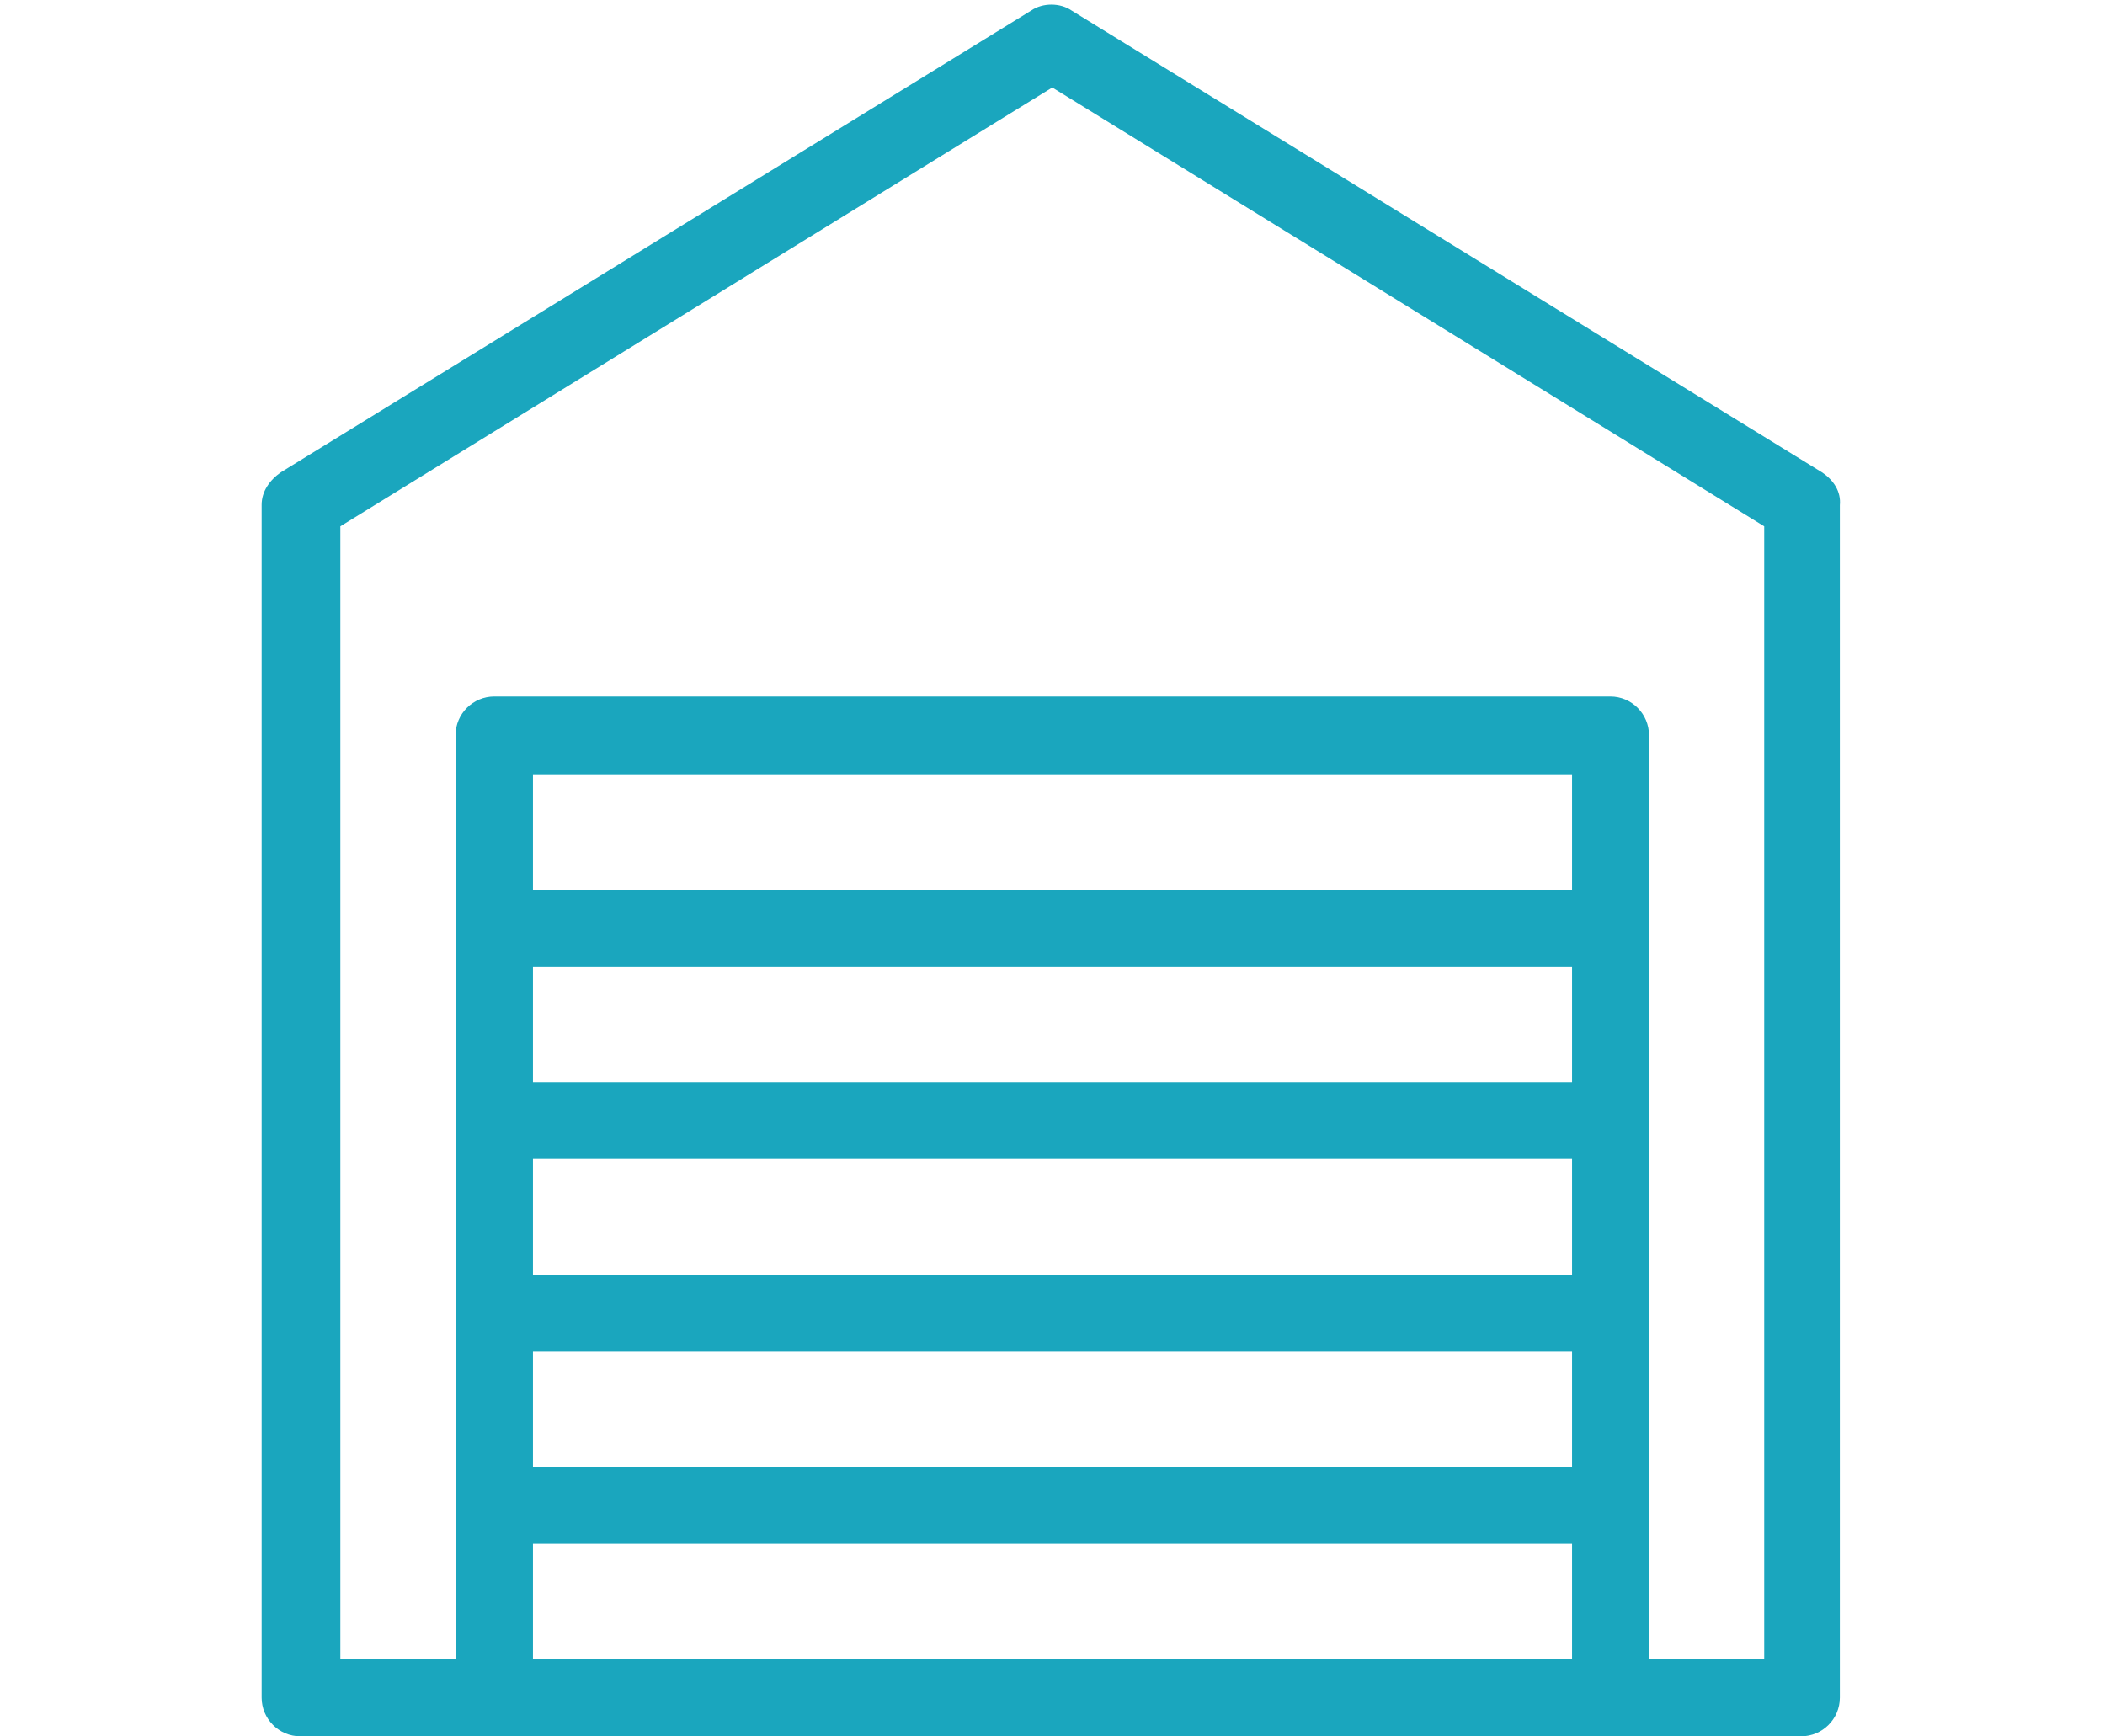 <?xml version="1.0" encoding="utf-8"?>
<!-- Generator: Adobe Illustrator 21.0.0, SVG Export Plug-In . SVG Version: 6.00 Build 0)  -->
<svg version="1.1" id="Layer_1" xmlns="http://www.w3.org/2000/svg" xmlns:xlink="http://www.w3.org/1999/xlink" x="0px" y="0px"
	 viewBox="0 0 478.7 394.9" style="enable-background:new 0 0 478.7 394.9;" xml:space="preserve">
<style type="text/css">
	.st0{display:none;}
	.st1{display:inline;}
	.st2{fill:#1AA6BE;}
</style>
<title>Building2</title>
<g class="st0">
	<path class="st1" d="M420,39c0.6-0.6,1-1.5,1-2.4V4.3c0-1.8-1.5-3.3-3.3-3.3H246c-0.9,0-1.7,0.4-2.4,1L63.1,182.5
		c-0.6,0.6-1,1.4-1,2.4v32.3c0,1.9,1.5,3.3,3.3,3.3h66.3v68.3L63,357.5c-0.6,0.6-1,1.5-1,2.4v32.3c0,1.8,1.5,3.3,3.3,3.3h171.6
		c0.9,0,1.8-0.4,2.4-1L420,214c0.6-0.6,1-1.5,1-2.4v-32.3c0-1.8-1.5-3.3-3.3-3.3h-66.3v-68.3L420,39z M344.6,178L170.8,351.8V220.5
		h66.3c0.9,0,1.8-0.4,2.4-1l105.2-105.2V178H344.6z M240.5,186.3L414.3,12.4v22.8l-0.6,0.6L240.5,209.1V186.3z M247.4,7.7h162.2
		L235.7,181.5H73.5L247.4,7.7z M131.8,298.3v58.3H73.6L131.8,298.3z M233.8,388.9h-165v-25.6h66.3c1.8,0,3.3-1.5,3.3-3.3V217.2
		c0-1.8-1.5-3.3-3.3-3.3H68.8v-25.6h164.9v25.6h-66.3c-1.8,0-3.3,1.5-3.3,3.4V360c0,1.9,1.5,3.4,3.3,3.4h66.3v25.5H233.8z
		 M240.5,384.1v-22.8l173.9-173.9v22.8L240.5,384.1z M409.6,182.7L235.7,356.6h-60.2l173.9-173.9L409.6,182.7L409.6,182.7z"/>
</g>
<path class="st2" d="M414.3,107.4L243.7,2.4c-2.6-1.8-6.6-1.8-9.2,0l-170.6,105c-2.6,1.8-4.4,4.4-4.4,7.4v271.3
	c0,4.8,3.9,8.8,8.8,8.8H112h253.8h43.8c4.8,0,8.8-3.9,8.8-8.8V114.9C418.7,111.8,417,109.2,414.3,107.4z M121.2,263.6h236.3v26.3
	H121.2V263.6z M357.5,246.1H121.2v-26.3h236.3V246.1z M121.2,307.4h236.3v26.3H121.2V307.4z M357.5,202.4H121.2v-26.3h236.3V202.4z
	 M121.2,377.4v-26.3h236.3v26.3H121.2z M401.2,377.4H375v-35v-43.8v-43.8v-43.8v-43.8c0-4.8-3.9-8.8-8.8-8.8H112.4
	c-4.8,0-8.8,3.9-8.8,8.8v43.8v43.8v43.8v43.8v35H77.4V119.7l161.9-99.8l161.9,99.8V377.4z"/>
</svg>
